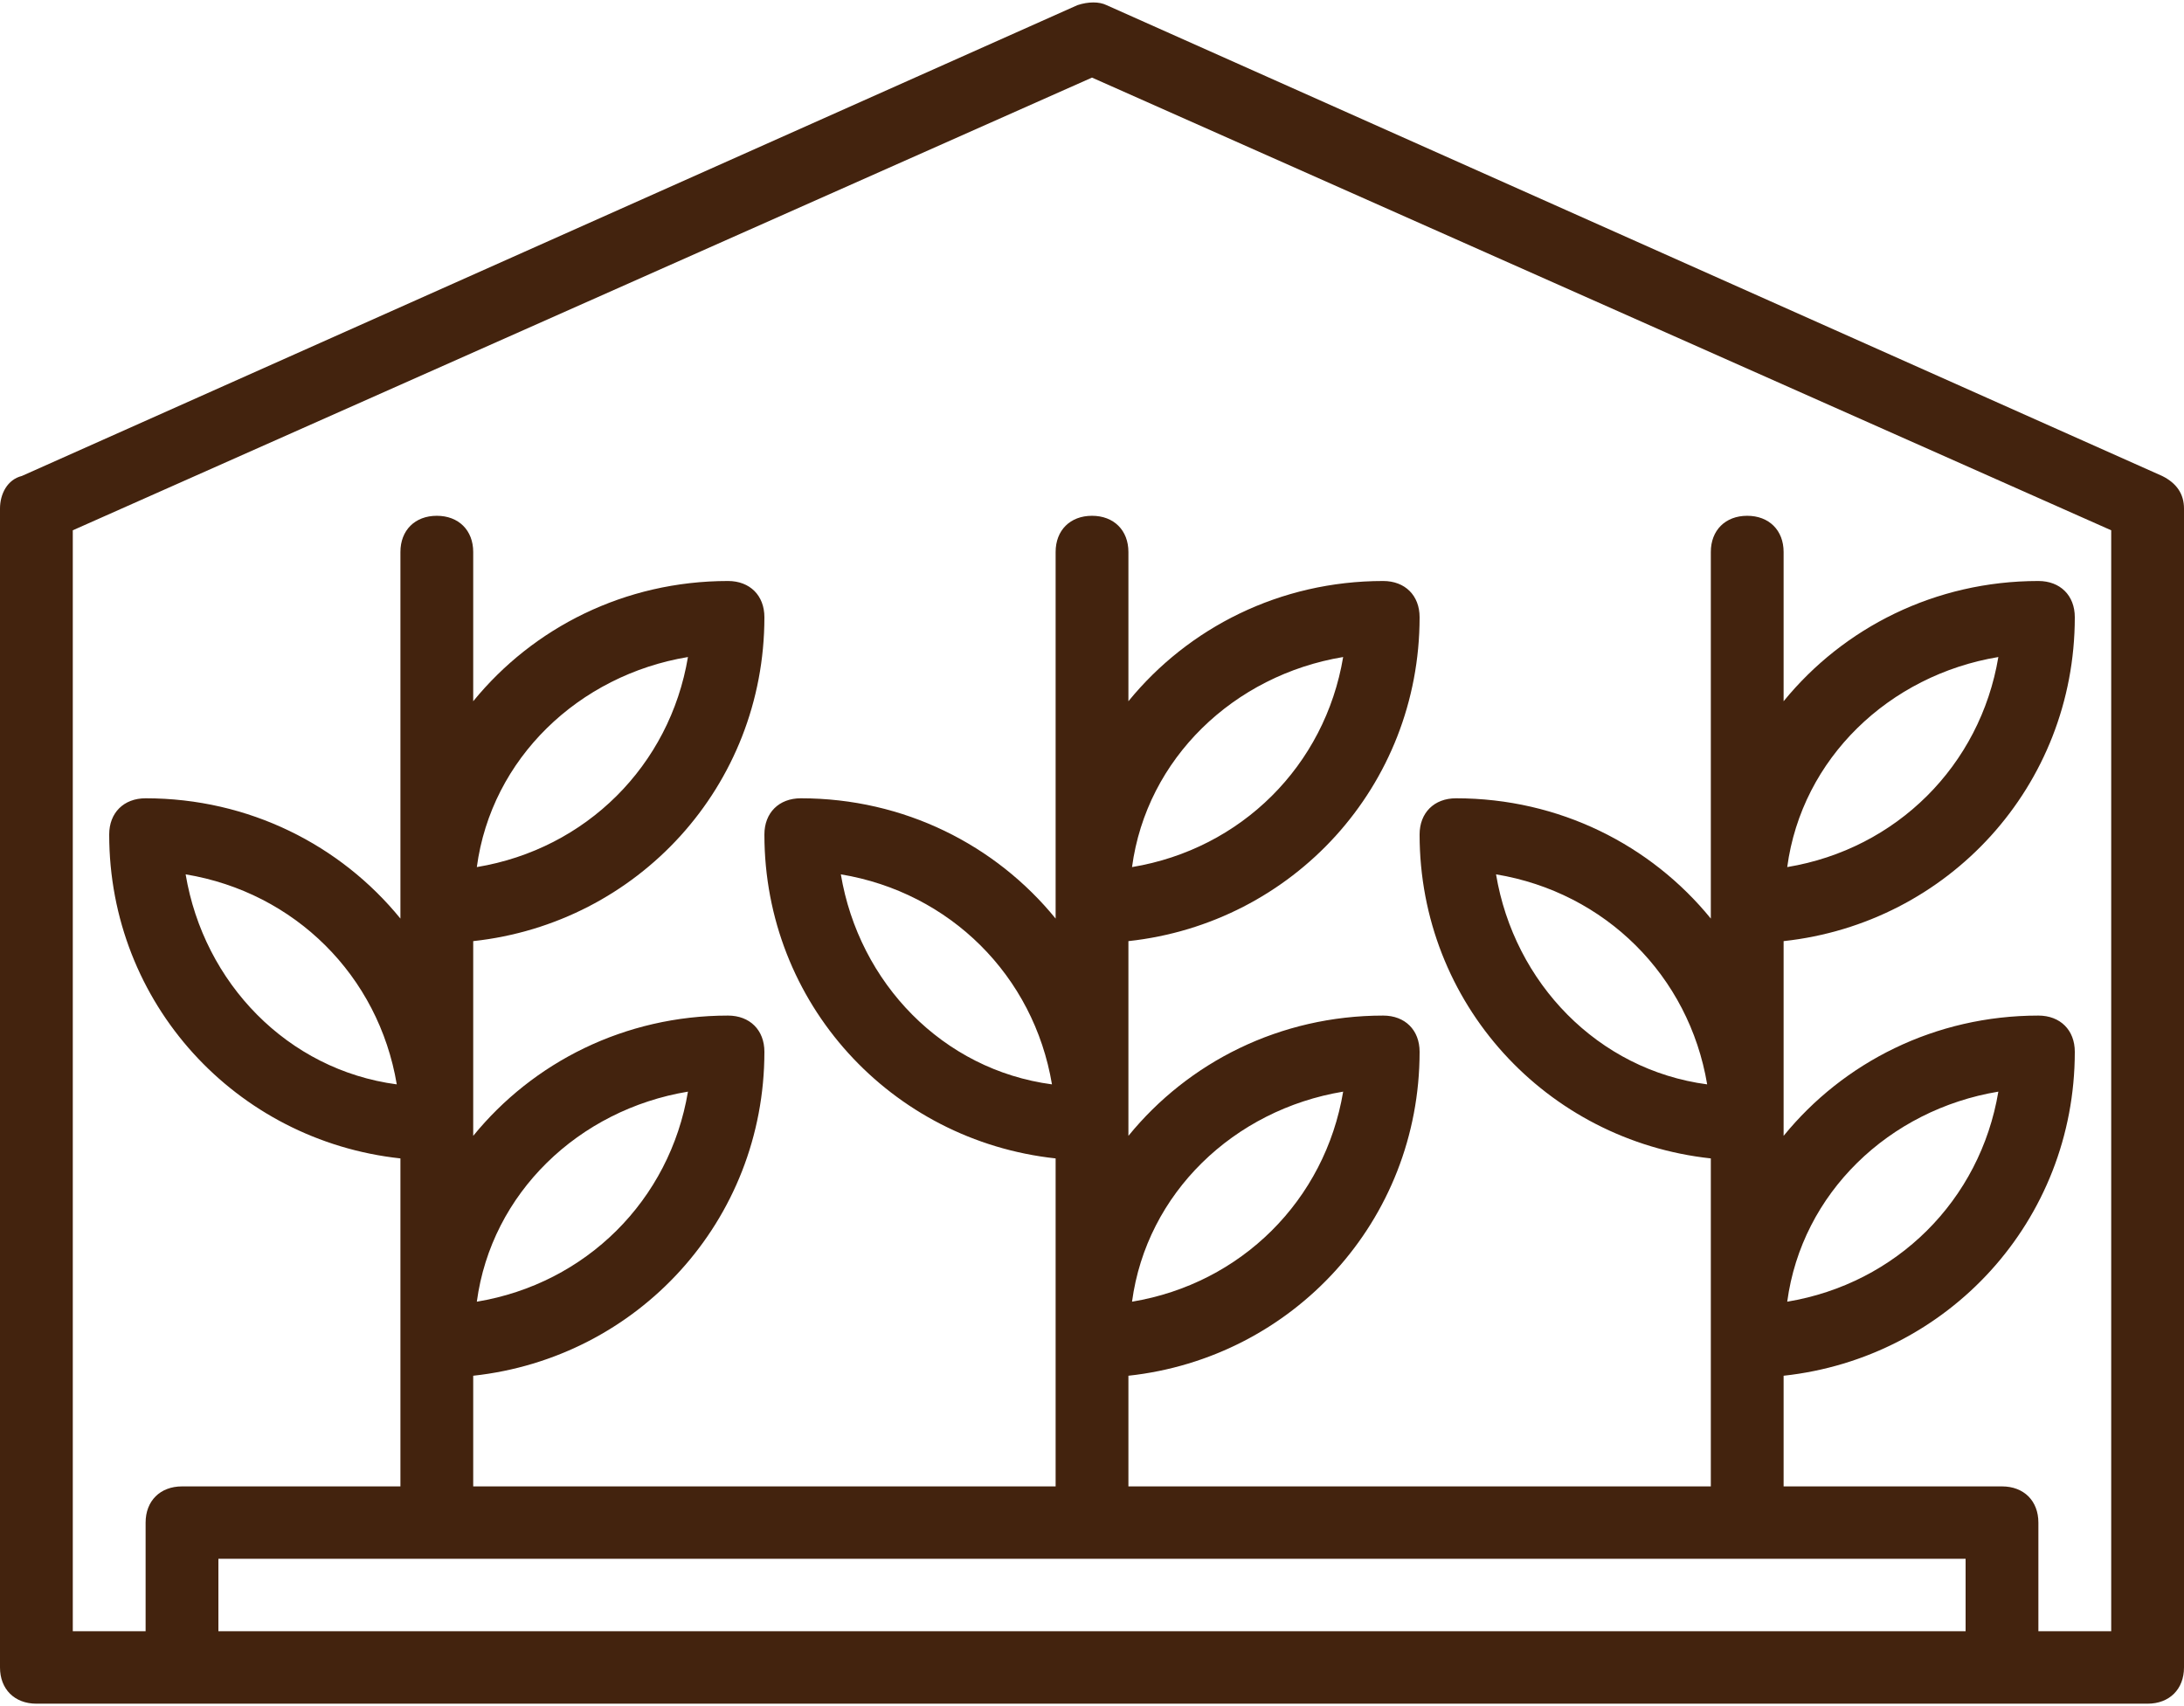 <?xml version="1.0" encoding="UTF-8"?>
<svg width="64px" height="50px" viewBox="0 0 64 50" version="1.1" xmlns="http://www.w3.org/2000/svg" xmlns:xlink="http://www.w3.org/1999/xlink">
    <!-- Generator: Sketch 49.1 (51147) - http://www.bohemiancoding.com/sketch -->
    <title>greenhouse copy 2</title>
    <desc>Created with Sketch.</desc>
    <defs></defs>
    <g id="Page-1" stroke="none" stroke-width="1" fill="none" fill-rule="evenodd">
        <g id="Зимний-сад" transform="translate(-150, -1068)" fill="#43230E" fill-rule="nonzero">
            <g id="Group-15" transform="translate(150, 1068)">
                <g id="greenhouse-copy-2">
                    <path d="M63.36,13.949 L32.427,0.151 C32.213,0.045 31.893,0.045 31.573,0.151 L0.64,13.949 C0.213,14.055 0,14.479 0,14.904 L0,48.867 C0,49.504 0.427,49.929 1.067,49.929 L5.333,49.929 L58.667,49.929 L62.933,49.929 C63.573,49.929 64,49.504 64,48.867 L64,14.904 C64,14.479 63.787,14.161 63.36,13.949 Z M6.4,47.806 L6.4,45.683 L57.6,45.683 L57.6,47.806 L6.4,47.806 Z M61.867,47.806 L59.733,47.806 L59.733,44.622 C59.733,43.985 59.307,43.561 58.667,43.561 L52.267,43.561 L52.267,40.318 C57.091,39.795 60.8,35.772 60.8,30.824 C60.8,30.187 60.373,29.763 59.733,29.763 C56.705,29.763 54.021,31.133 52.267,33.288 L52.267,27.581 C57.091,27.059 60.8,23.036 60.8,18.088 C60.8,17.451 60.373,17.027 59.733,17.027 C56.705,17.027 54.022,18.397 52.267,20.551 L52.267,16.177 C52.267,15.541 51.84,15.116 51.2,15.116 C50.56,15.116 50.134,15.541 50.134,16.177 L50.134,26.92 C48.379,24.765 45.696,23.395 42.667,23.395 C42.027,23.395 41.6,23.819 41.6,24.456 C41.6,29.404 45.31,33.427 50.134,33.949 L50.134,43.561 L33.067,43.561 L33.067,40.318 C37.891,39.795 41.6,35.772 41.6,30.824 C41.6,30.187 41.173,29.763 40.533,29.763 C37.505,29.763 34.821,31.133 33.067,33.288 L33.067,27.581 C37.891,27.059 41.6,23.036 41.6,18.088 C41.6,17.451 41.173,17.027 40.533,17.027 C37.505,17.027 34.822,18.397 33.067,20.551 L33.067,16.177 C33.067,15.541 32.64,15.116 32,15.116 C31.36,15.116 30.934,15.541 30.934,16.177 L30.934,26.92 C29.179,24.765 26.495,23.395 23.467,23.395 C22.827,23.395 22.4,23.819 22.4,24.456 C22.4,29.404 26.11,33.427 30.934,33.949 L30.934,43.561 L13.867,43.561 L13.867,40.318 C18.691,39.795 22.4,35.772 22.4,30.824 C22.4,30.187 21.973,29.763 21.333,29.763 C18.305,29.763 15.621,31.133 13.867,33.288 L13.867,27.581 C18.691,27.059 22.4,23.036 22.4,18.088 C22.4,17.451 21.974,17.027 21.334,17.027 C18.305,17.027 15.621,18.397 13.867,20.551 L13.867,16.177 C13.867,15.541 13.44,15.116 12.8,15.116 C12.16,15.116 11.734,15.541 11.734,16.177 L11.734,26.92 C9.979,24.765 7.295,23.395 4.267,23.395 C3.627,23.395 3.2,23.819 3.2,24.456 C3.2,29.404 6.91,33.427 11.734,33.949 L11.734,43.561 L5.334,43.561 C4.694,43.561 4.267,43.985 4.267,44.622 L4.267,47.806 L2.133,47.806 L2.133,15.541 L32,2.274 L61.867,15.541 L61.867,47.806 Z M52.373,38.148 C52.8,34.964 55.36,32.522 58.56,31.992 C58.027,35.176 55.573,37.617 52.373,38.148 Z M52.373,25.411 C52.8,22.227 55.36,19.786 58.56,19.255 C58.027,22.439 55.573,24.881 52.373,25.411 Z M50.027,31.779 C46.827,31.355 44.373,28.808 43.84,25.624 C47.04,26.154 49.493,28.595 50.027,31.779 Z M33.173,38.148 C33.6,34.964 36.16,32.522 39.36,31.992 C38.827,35.176 36.373,37.617 33.173,38.148 Z M33.173,25.411 C33.6,22.227 36.16,19.786 39.36,19.255 C38.827,22.439 36.373,24.881 33.173,25.411 Z M30.827,31.779 C27.627,31.355 25.173,28.808 24.64,25.624 C27.84,26.154 30.293,28.595 30.827,31.779 Z M13.973,38.148 C14.4,34.964 16.96,32.522 20.16,31.992 C19.627,35.176 17.173,37.617 13.973,38.148 Z M13.973,25.411 C14.4,22.227 16.96,19.786 20.16,19.255 C19.627,22.439 17.173,24.881 13.973,25.411 Z M11.627,31.779 C8.427,31.355 5.973,28.808 5.44,25.624 C8.64,26.154 11.093,28.595 11.627,31.779 Z" id="Shape"></path>
                </g>
            </g>
        </g>
    </g>
</svg>